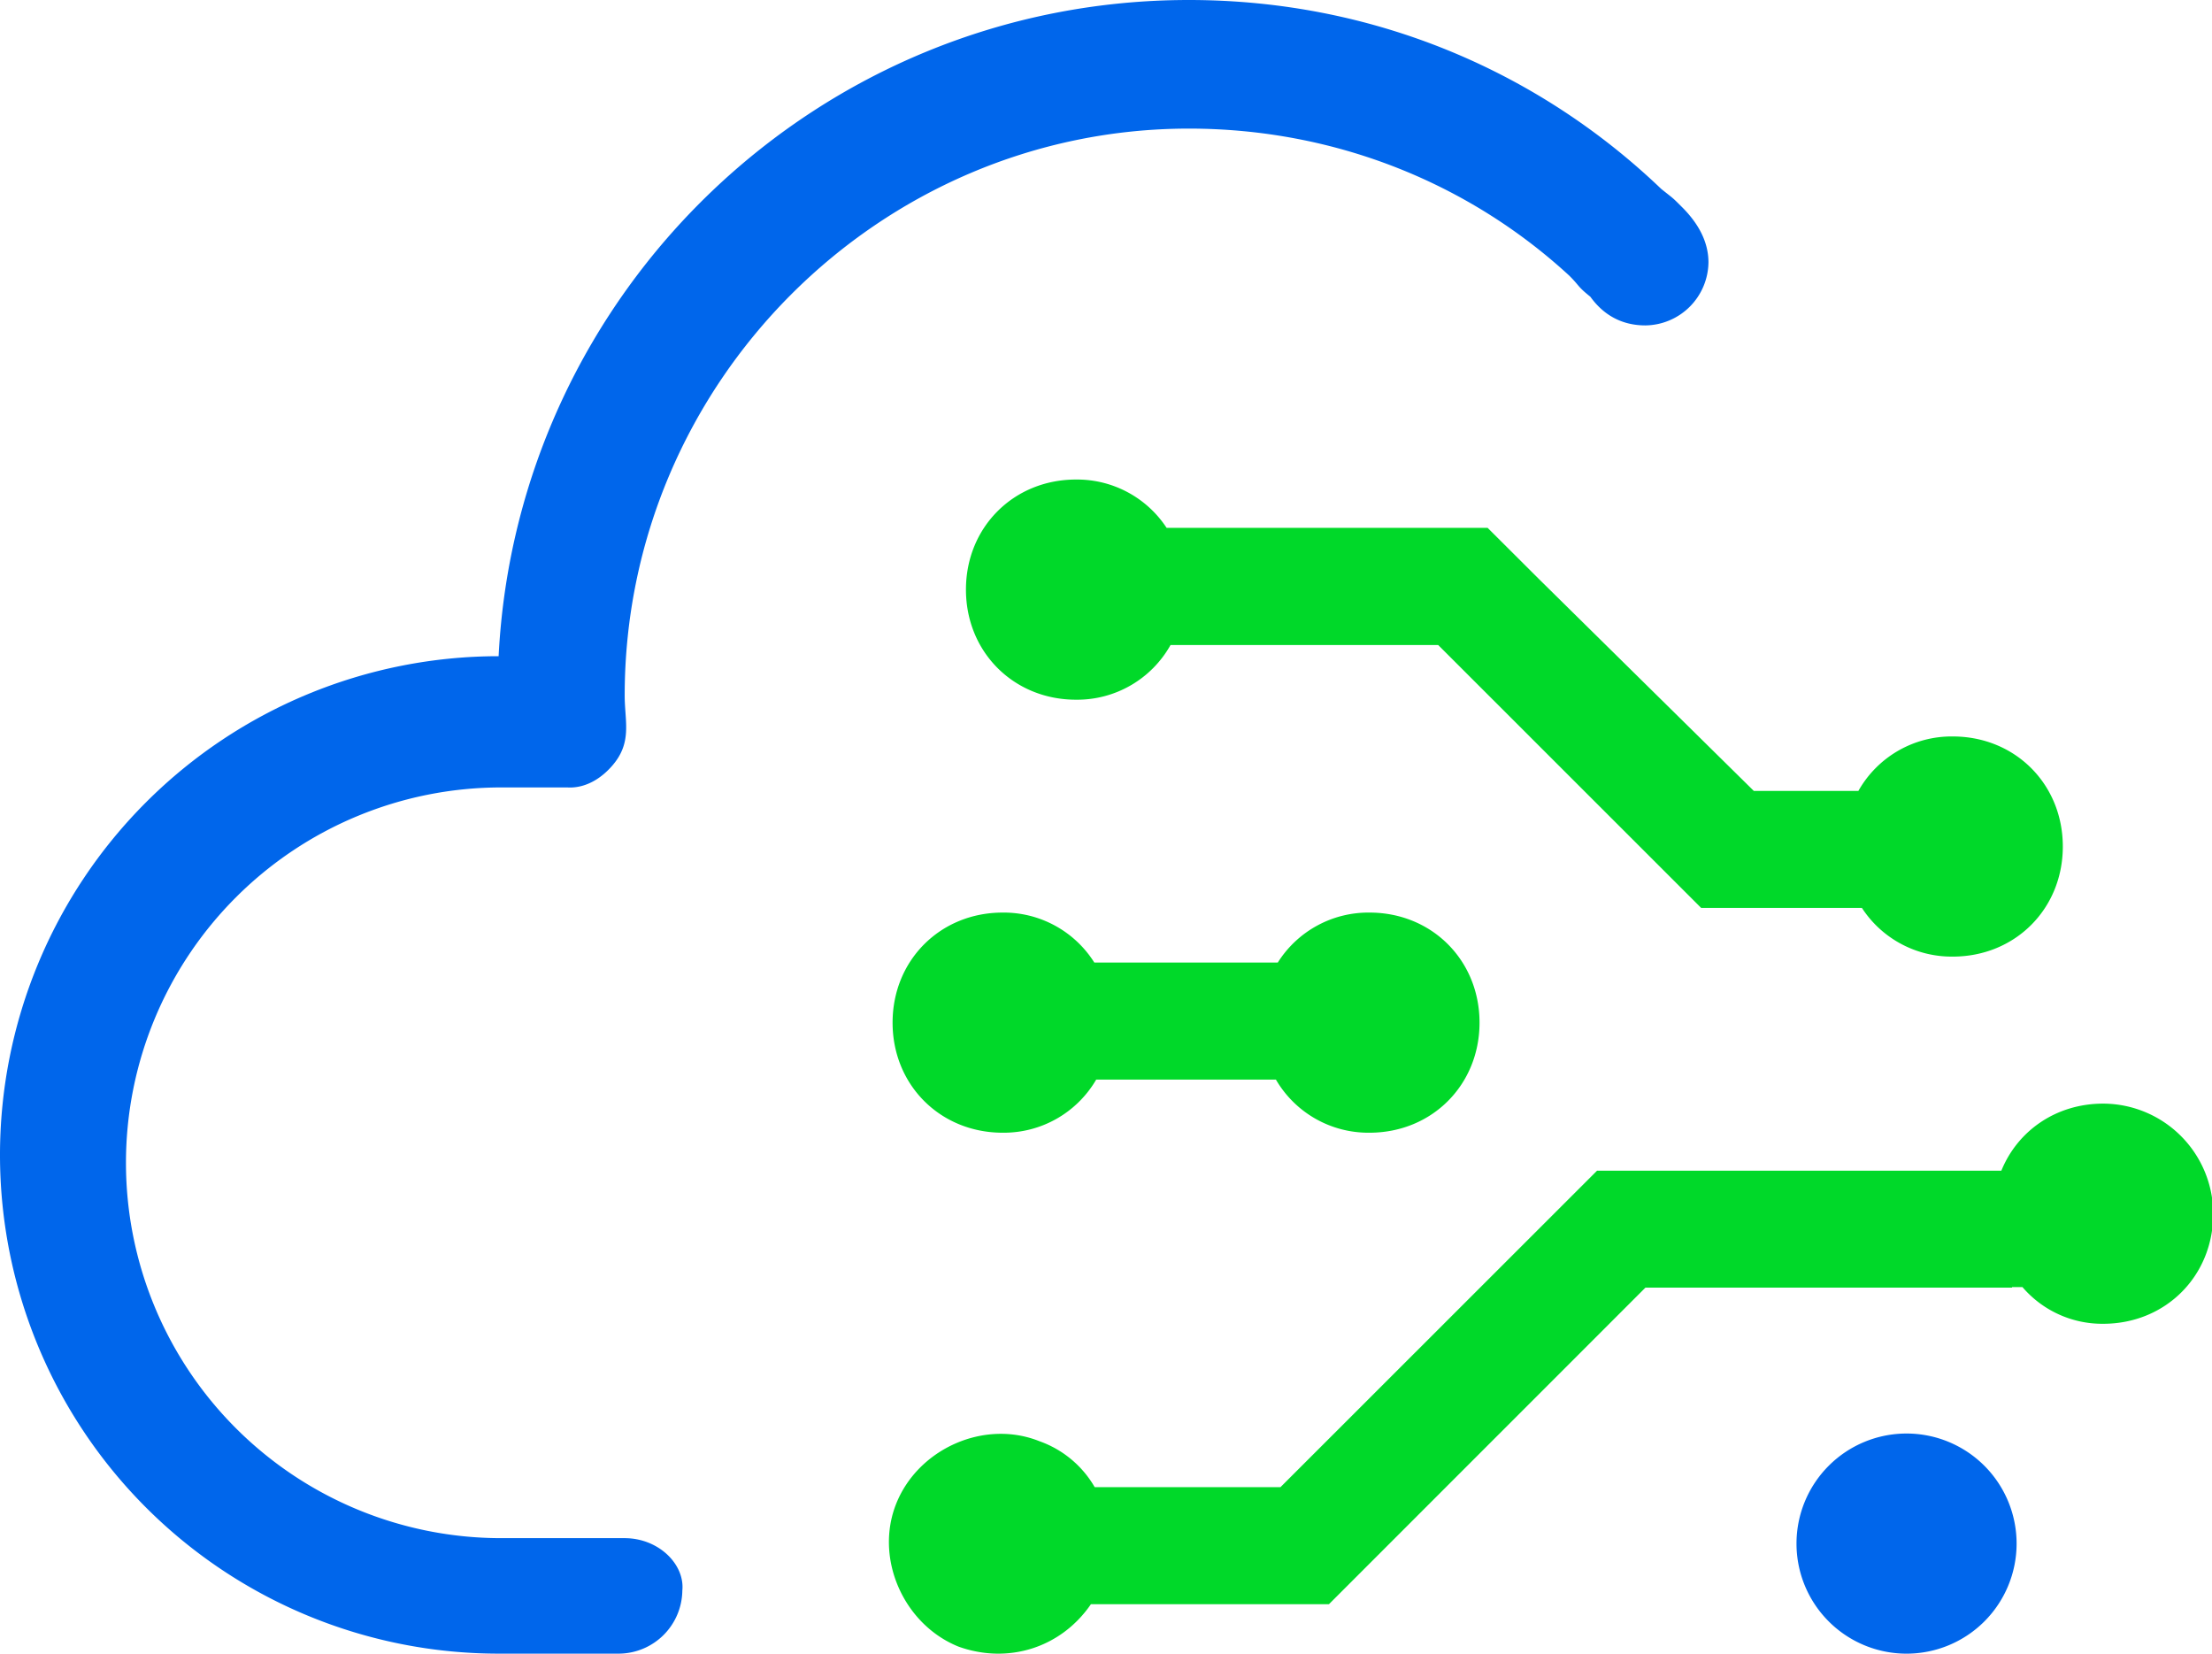 <?xml version="1.0" standalone="no"?><!DOCTYPE svg PUBLIC "-//W3C//DTD SVG 1.1//EN" "http://www.w3.org/Graphics/SVG/1.1/DTD/svg11.dtd"><svg t="1718761242548" class="icon" viewBox="0 0 1370 1024" version="1.1" xmlns="http://www.w3.org/2000/svg" p-id="1165" xmlns:xlink="http://www.w3.org/1999/xlink" width="120.41" height="90"><path d="M386.838 952.474h-76.386a232.435 232.435 0 0 1 0-464.87h40.639c1.63 0 14.628 1.63 27.687-12.998s8.122-27.687 8.122-43.884c0-193.427 157.664-351.091 349.46-351.091C827.328 79.647 910.221 113.826 971.979 170.738c6.507 6.507 4.876 6.507 12.998 12.998C993.113 195.042 1004.434 201.502 1019.124 201.502a39.547 39.547 0 0 0 39.008-39.008c0-12.998-6.507-24.38-16.259-34.132-6.507-6.507-4.876-4.876-12.998-11.383C952.474 43.884 850.078 0 736.298 0c-229.189 0-416.094 180.414-427.477 406.342a308.821 308.821 0 1 0 0 617.642h74.771a39.547 39.547 0 0 0 39.008-39.008c1.63-16.259-14.628-32.502-35.763-32.502zM1112.661 955.843a68.157 68.157 0 1 0 68.157-68.157 68.157 68.157 0 0 0-68.157 68.157z" fill="#0066EB" p-id="1166"></path><path d="M666.418 433.276a66.25 66.25 0 0 0 58.543-33.84H890.762l162.571 162.494 0.277 0.292h99.567a66.327 66.327 0 0 0 56.267 30.133c38.624 0 68.157-29.533 68.157-68.157s-29.533-68.157-68.157-68.157a66.25 66.25 0 0 0-58.451 33.717h-64.773l-133.084-131.207L921.372 326.88H722.547a66.327 66.327 0 0 0-56.128-29.933c-38.624 0-68.157 29.533-68.157 68.157s29.533 68.172 68.157 68.172zM1302.596 683.4c-29.056 0-52.975 16.72-63.066 41.531H989.129l-196.072 195.965h-115.056a64.342 64.342 0 0 0-34.286-28.472c-34.086-13.628-74.971 4.615-88.615 38.624s4.615 74.971 38.624 88.615c30.61 10.936 63.327 0.815 81.939-26.288H822.929v-0.092l0.123 0.123 196.057-196.072h227.051v-0.323h6.445a65.096 65.096 0 0 0 49.991 22.719c38.624 0 68.157-29.533 68.157-68.157a68.357 68.357 0 0 0-68.157-68.172zM620.98 701.412a66.265 66.265 0 0 0 57.959-32.902h111.288A66.265 66.265 0 0 0 848.186 701.412c38.624 0 68.157-29.533 68.157-68.157s-29.533-68.157-68.157-68.157a66.311 66.311 0 0 0-56.79 30.948h-113.626a66.311 66.311 0 0 0-56.79-30.948c-38.624 0-68.157 29.533-68.157 68.157S582.357 701.412 620.98 701.412z" fill="#00D929" p-id="1167"></path></svg>